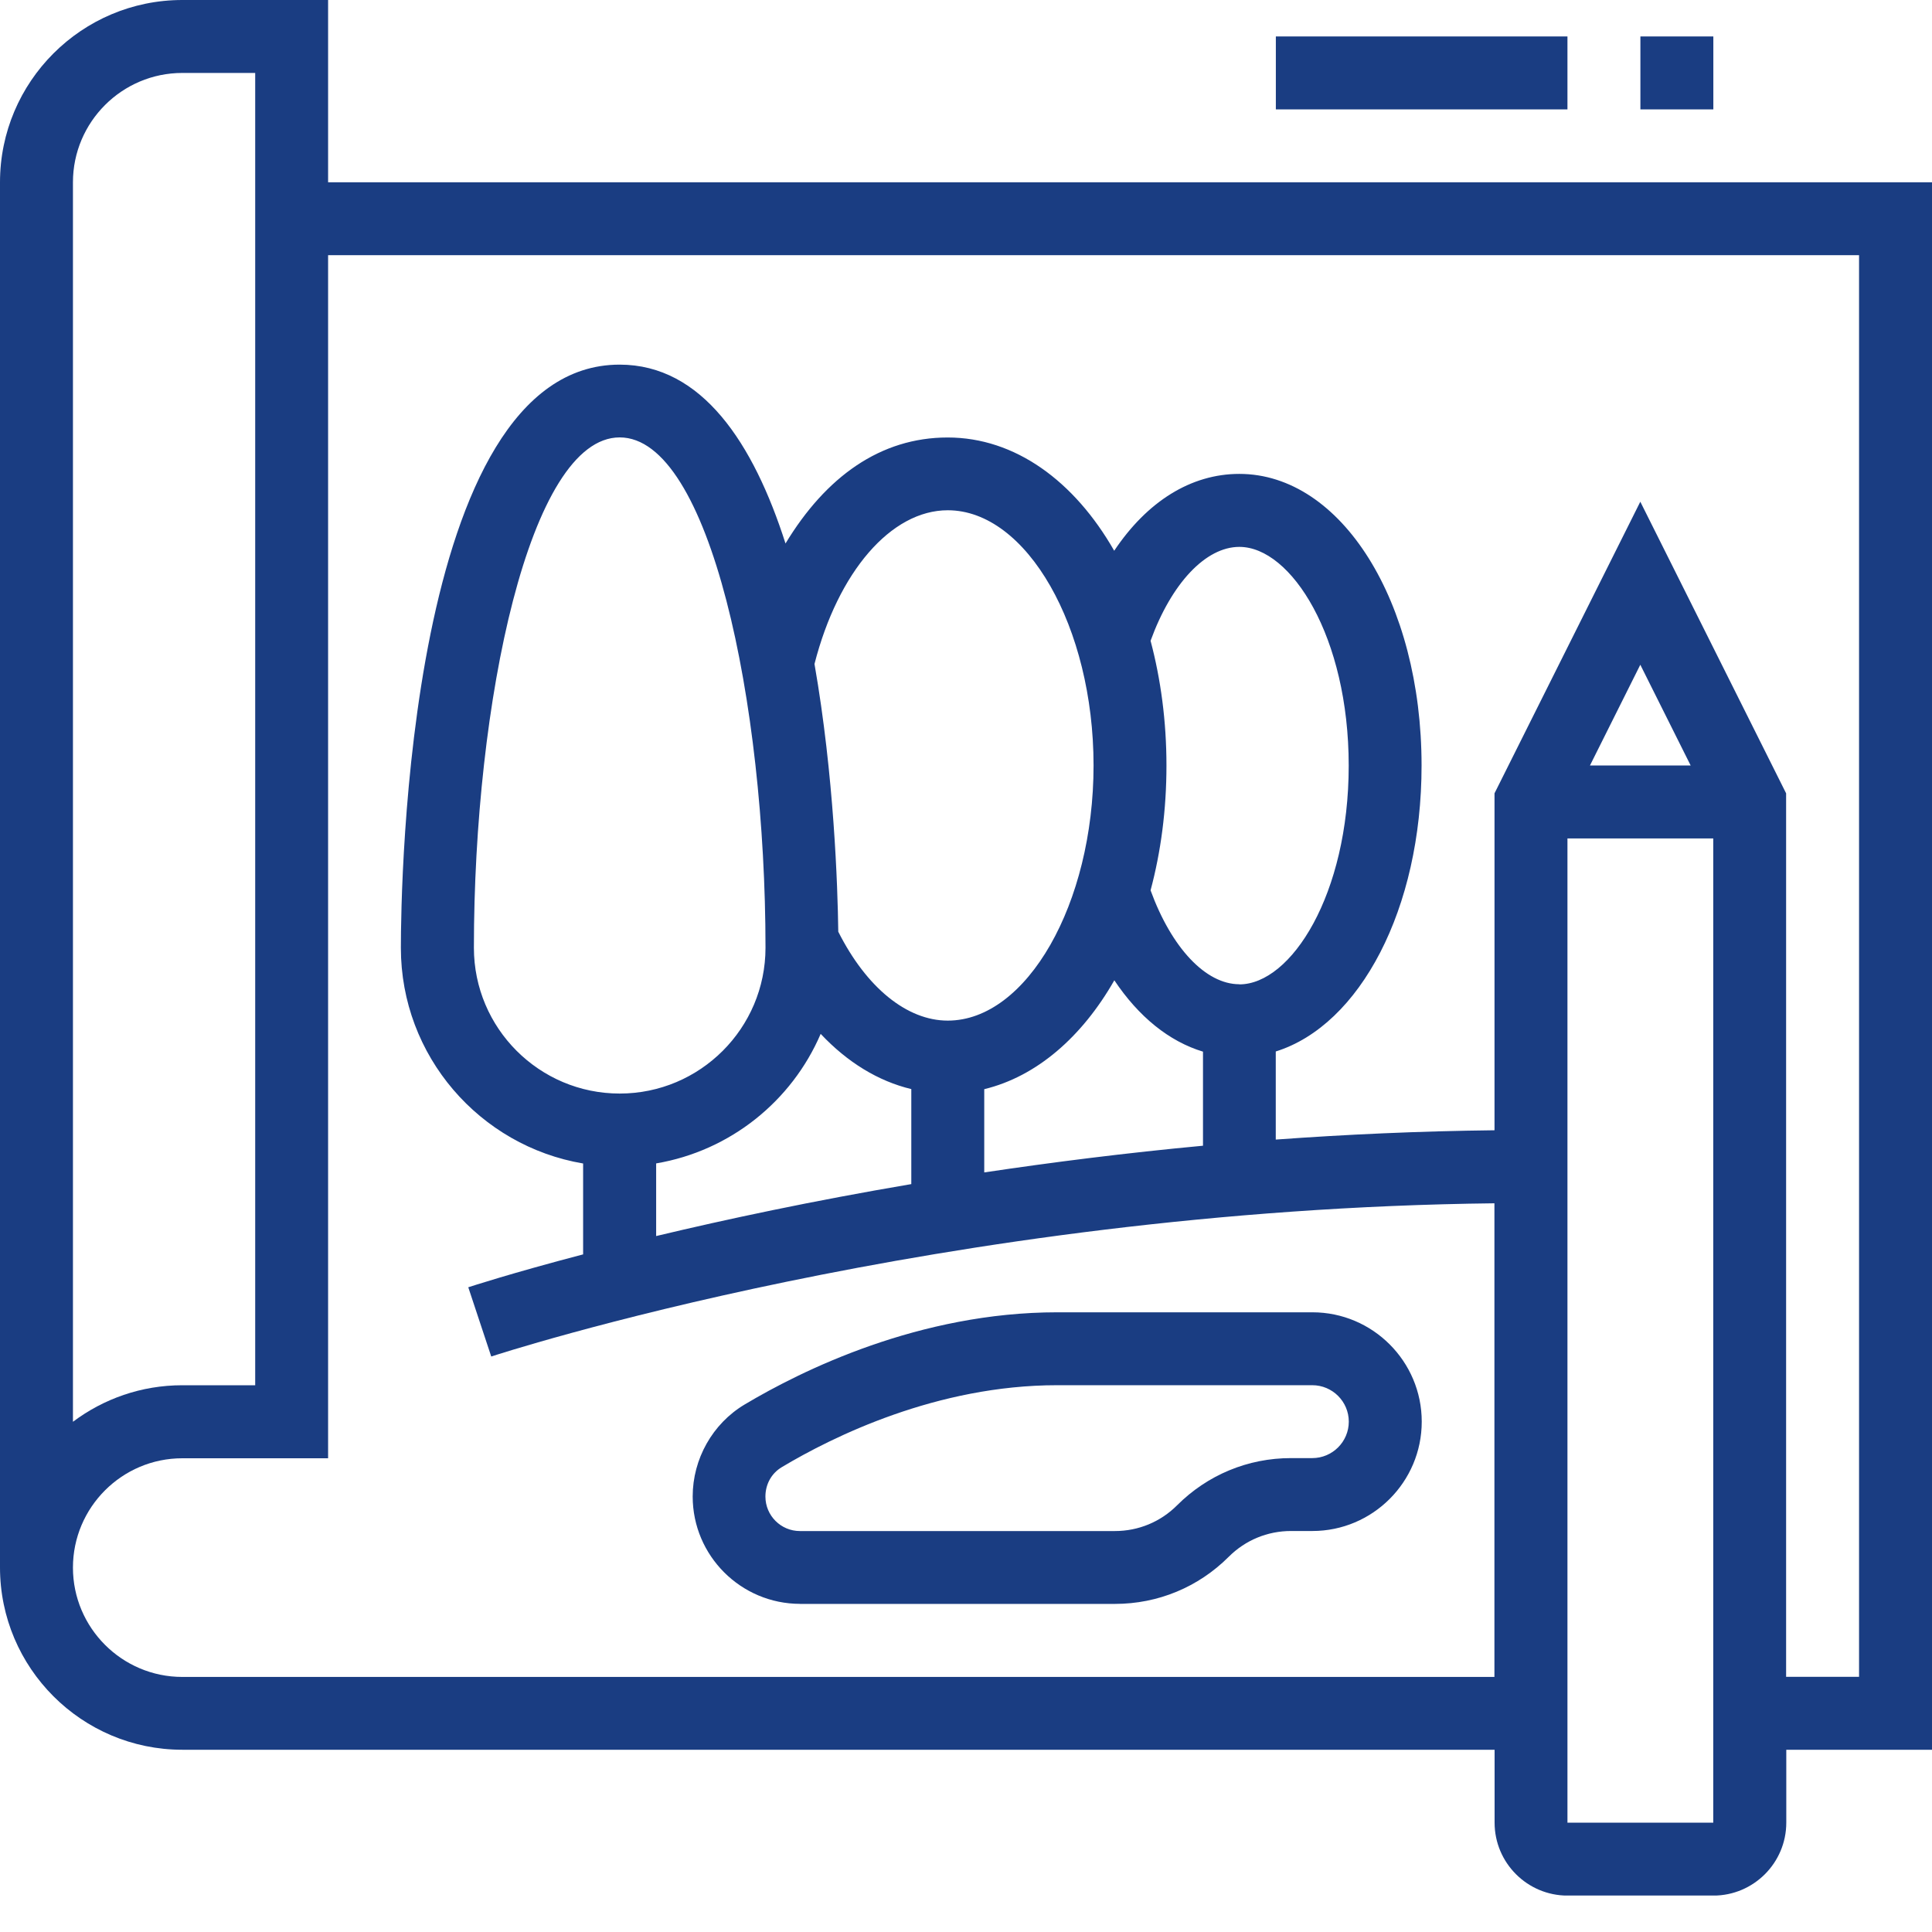 <svg width="45" height="45" viewBox="0 0 45 45" fill="none" xmlns="http://www.w3.org/2000/svg">
<g clip-path="url(#clip0_1_1261)">
<path d="M45 4.246H7.642V0H4.246C1.904 0 0 1.904 0 4.246V36.509C0 38.849 1.904 40.755 4.246 40.755H34.812V42.453C34.812 43.389 35.573 44.152 36.511 44.152H39.907C40.843 44.152 41.606 43.391 41.606 42.453V40.755H45.002V4.246H45ZM4.246 1.699H5.944V32.265H4.246C3.29 32.265 2.409 32.583 1.699 33.116V4.246C1.699 2.842 2.842 1.699 4.246 1.699ZM36.509 42.452V19.529H39.905V42.453H36.509V42.452ZM37.033 17.83L38.206 15.483L39.379 17.83H37.032H37.033ZM43.301 39.056H41.602V18.478L38.206 11.686L34.81 18.478V26.326C33.06 26.346 31.356 26.423 29.715 26.543V24.491C31.675 23.878 33.111 21.173 33.111 17.83C33.111 14.02 31.246 11.038 28.866 11.038C27.737 11.038 26.716 11.684 25.952 12.828C25.024 11.204 23.642 10.19 22.073 10.19C20.505 10.19 19.235 11.107 18.296 12.659C17.551 10.329 16.353 8.493 14.432 8.493C9.48 8.493 9.337 20.687 9.337 22.077C9.337 24.597 11.175 26.693 13.582 27.1V29.217C11.901 29.657 10.939 29.973 10.907 29.983L11.442 31.596C11.546 31.561 21.906 28.173 34.808 28.027V39.059H4.246C2.842 39.059 1.699 37.916 1.699 36.513C1.699 35.108 2.842 33.966 4.246 33.966H7.642V5.943H43.301V39.056ZM28.867 22.925C28.081 22.925 27.287 22.075 26.799 20.738C27.038 19.846 27.169 18.866 27.169 17.831C27.169 16.797 27.036 15.816 26.799 14.925C27.285 13.588 28.081 12.738 28.867 12.738C30.072 12.738 31.414 14.831 31.414 17.833C31.414 20.835 30.072 22.928 28.867 22.928V22.925ZM25.471 17.83C25.471 21.051 23.916 23.772 22.075 23.772C21.123 23.772 20.179 23.001 19.525 21.701C19.511 20.643 19.426 18.065 18.971 15.465C19.52 13.319 20.754 11.885 22.075 11.885C23.916 11.885 25.471 14.607 25.471 17.828V17.83ZM17.83 22.075C17.83 23.949 16.307 25.471 14.434 25.471C12.56 25.471 11.038 23.949 11.038 22.075C11.038 16.359 12.336 10.188 14.434 10.188C16.532 10.188 17.83 16.359 17.83 22.075ZM15.283 27.098C17.009 26.806 18.443 25.646 19.115 24.081C19.737 24.742 20.454 25.182 21.226 25.367V27.58C18.916 27.972 16.903 28.403 15.283 28.79V27.098ZM22.925 25.369C24.142 25.074 25.199 24.157 25.955 22.833C26.522 23.682 27.23 24.256 28.02 24.495V26.686C26.224 26.854 24.516 27.07 22.925 27.308V25.369Z" fill="#1A3D82"/>
<path d="M36.509 0.849H29.717V2.548H36.509V0.849Z" fill="#1A3D82"/>
<path d="M39.907 0.849H38.208V2.548H39.907V0.849Z" fill="#1A3D82"/>
<path d="M18.633 37.358H25.969C26.971 37.358 27.912 36.968 28.62 36.26C29.007 35.873 29.523 35.66 30.07 35.66H30.568C31.972 35.66 33.115 34.517 33.115 33.113C33.115 31.709 31.972 30.566 30.568 30.566H24.625C21.418 30.566 18.684 31.914 17.34 32.716C16.597 33.161 16.134 33.982 16.134 34.856C16.134 36.235 17.256 37.357 18.637 37.357L18.633 37.358ZM18.209 34.173C19.403 33.459 21.824 32.264 24.623 32.264H30.566C31.034 32.264 31.416 32.645 31.416 33.113C31.416 33.581 31.034 33.962 30.566 33.962H30.068C29.067 33.962 28.126 34.353 27.417 35.061C27.031 35.448 26.515 35.661 25.968 35.661H18.631C18.188 35.661 17.828 35.301 17.828 34.858C17.828 34.572 17.969 34.316 18.208 34.174L18.209 34.173Z" fill="#1A3D82"/>
</g>
<defs>
<clipPath id="clip0_1_1261">
<rect width="45" height="44.151" fill="white"/>
</clipPath>
</defs>
</svg>
